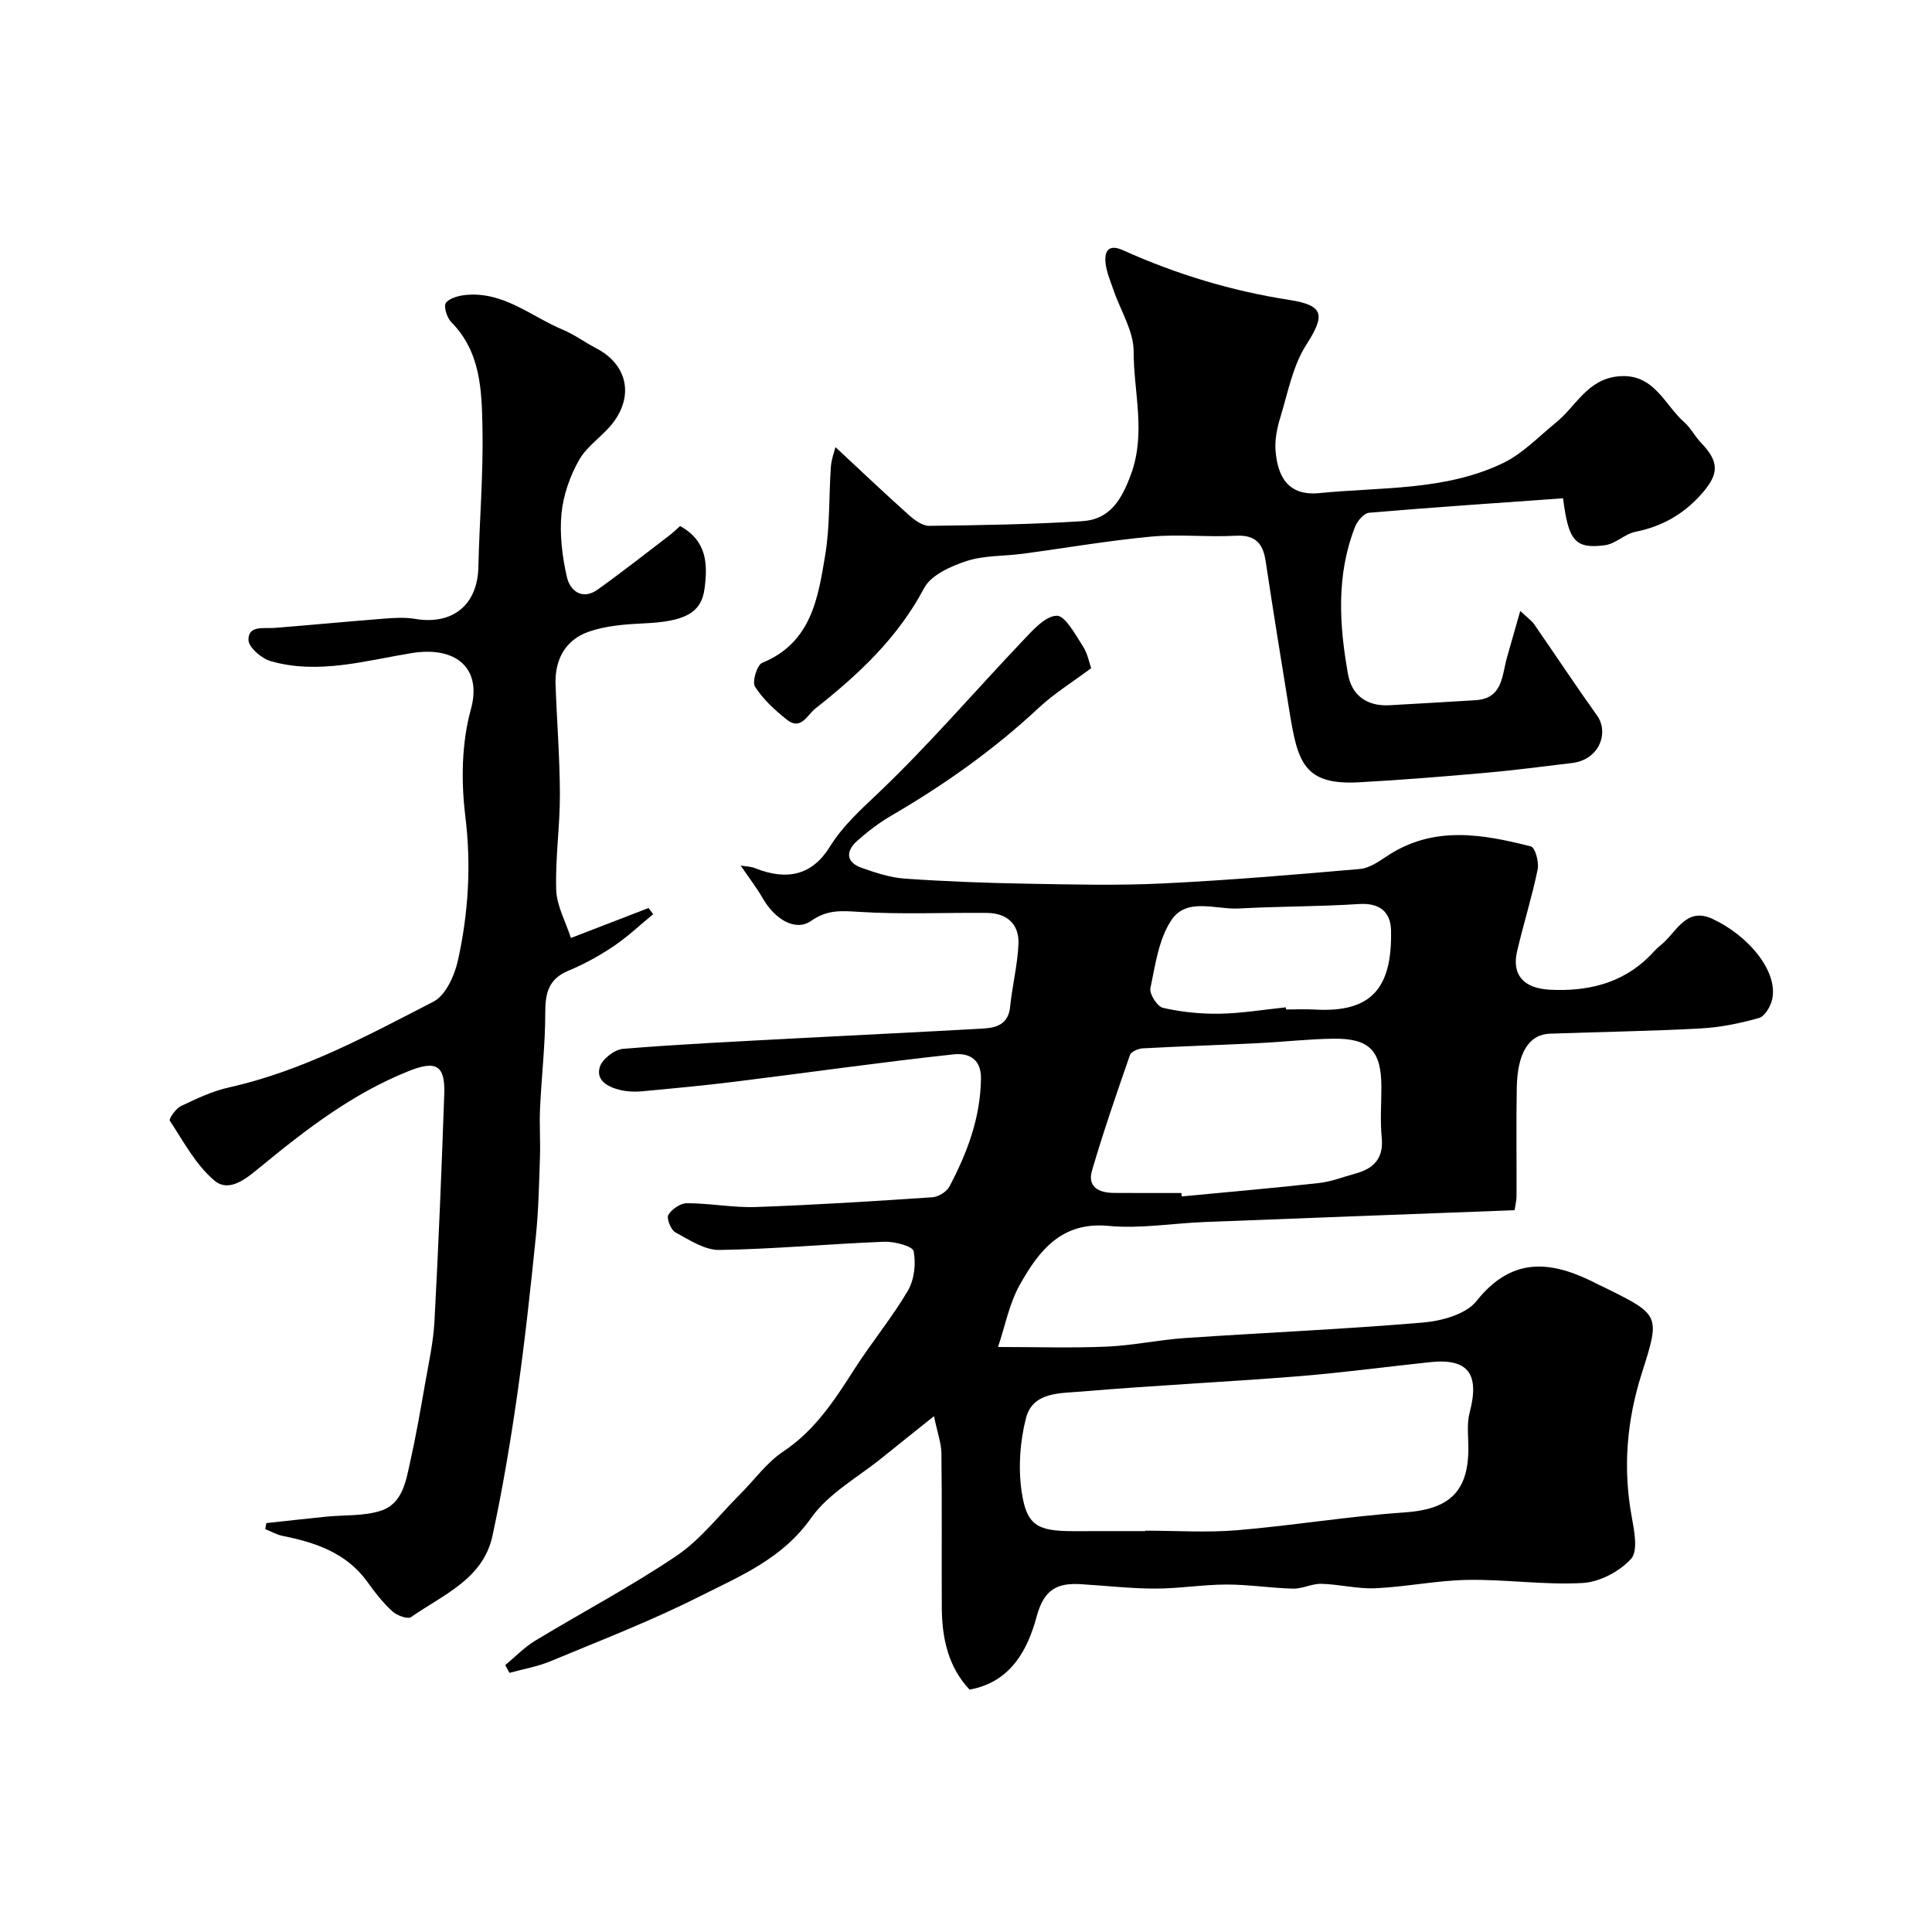 <svg enable-background="new 0 0 400 400" viewBox="0 0 400 400" xmlns="http://www.w3.org/2000/svg"><g fill="#000001"><path d="m225.91 138.34c-3.92 2.93-7.67 5.24-10.82 8.18-9.3 8.69-19.58 15.96-30.55 22.35-2.52 1.47-4.9 3.28-7.08 5.23-2.37 2.12-2.35 4.42.94 5.58 2.89 1.02 5.92 2.02 8.94 2.23 8.42.59 16.86.9 25.3 1.05 9.36.17 18.74.4 28.08-.05 13.64-.66 27.26-1.81 40.86-3 1.93-.17 3.88-1.53 5.6-2.67 9.57-6.36 19.71-4.57 29.8-1.99.85.22 1.69 3.26 1.38 4.75-1.18 5.71-2.94 11.3-4.27 16.98-1.1 4.73 1.22 7.64 6.8 7.93 7.56.38 14.68-1.17 20.39-6.72.84-.81 1.58-1.74 2.49-2.45 3.24-2.52 5.19-8.08 10.75-5.51 7.41 3.42 13.7 10.86 12.38 16.71-.33 1.45-1.52 3.48-2.71 3.82-3.9 1.1-7.96 1.94-11.99 2.16-10.42.57-20.87.72-31.3 1.09-4.35.16-6.75 3.97-6.87 11.23-.13 7.5-.02 15-.05 22.5 0 .78-.21 1.56-.4 2.82-21.56.82-42.91 1.61-64.26 2.45-6.6.26-13.28 1.42-19.79.8-9.77-.93-14.41 5.14-18.33 12.07-2.26 4-3.14 8.79-4.57 13 7.88 0 15.23.24 22.55-.08 5.39-.23 10.73-1.4 16.12-1.77 16.46-1.12 32.95-1.82 49.39-3.22 3.84-.33 8.83-1.71 10.99-4.43 7.69-9.68 16.1-8.2 25.32-3.39.29.15.6.28.89.42 11.91 5.85 11.86 5.84 8.01 17.96-3.08 9.7-3.93 19.55-2.07 29.65.53 2.9 1.35 7.1-.14 8.73-2.38 2.61-6.5 4.79-10.01 4.99-7.89.45-15.86-.77-23.78-.64-6.38.1-12.72 1.44-19.11 1.73-3.71.17-7.46-.82-11.21-.92-1.95-.05-3.93 1.05-5.87 1-4.6-.11-9.2-.86-13.8-.85-4.93.01-9.87.85-14.8.84-5.1 0-10.2-.61-15.3-.91-4.88-.29-7.65 1-9.18 6.69-1.82 6.77-5.27 13.57-13.89 15.14-4.4-4.67-5.71-10.59-5.75-16.9-.06-10.67.06-21.33-.08-32-.03-2.17-.84-4.33-1.54-7.71-4.14 3.31-7.39 5.88-10.6 8.49-5.06 4.12-11.24 7.46-14.86 12.61-5.98 8.49-14.84 12.07-23.27 16.32-9.93 5-20.36 9.02-30.64 13.3-2.71 1.13-5.67 1.63-8.52 2.42-.29-.54-.58-1.07-.87-1.61 2.05-1.7 3.93-3.68 6.18-5.04 9.73-5.9 19.85-11.22 29.27-17.58 5-3.38 8.85-8.45 13.19-12.78 2.95-2.94 5.46-6.51 8.85-8.77 6.64-4.41 10.71-10.71 14.84-17.17 3.52-5.49 7.72-10.56 11.02-16.16 1.33-2.26 1.71-5.6 1.2-8.19-.21-1.05-3.98-2.04-6.09-1.96-11.38.44-22.74 1.52-34.11 1.7-3.05.05-6.25-2.08-9.15-3.66-.93-.51-1.86-2.89-1.43-3.61.71-1.19 2.51-2.41 3.85-2.41 4.77.01 9.55.95 14.3.79 12.18-.43 24.35-1.2 36.51-2.02 1.25-.08 2.95-1.14 3.53-2.22 3.68-6.98 6.42-14.2 6.53-22.34.06-4.5-3.04-5.31-5.64-5.03-15.09 1.63-30.13 3.78-45.2 5.65-6.46.8-12.94 1.41-19.43 2.01-1.46.13-3.02.06-4.44-.28-2.47-.61-5.11-1.94-4.19-4.81.53-1.63 3.04-3.57 4.8-3.71 11.83-.97 23.7-1.52 35.56-2.16 13.03-.7 26.07-1.3 39.1-2.05 2.73-.16 5.12-.96 5.47-4.46.44-4.37 1.55-8.69 1.73-13.06.17-4.08-2.38-6.37-6.49-6.41-8.86-.09-17.74.34-26.57-.22-3.7-.23-6.52-.47-9.9 1.89-3.24 2.25-7.51-.4-9.95-4.65-1.27-2.21-2.85-4.25-4.6-6.82.91.16 2.02.15 2.99.54 6.63 2.65 11.83 1.43 15.45-4.41 2.78-4.49 6.5-7.76 10.27-11.36 10.4-9.93 19.8-20.91 29.72-31.35 2.03-2.14 4.59-5.06 6.99-5.15 1.74-.06 3.82 3.84 5.37 6.22 1.05 1.59 1.4 3.6 1.77 4.64zm11.22 178.66c0-.03 0-.06 0-.09 6.33 0 12.69.43 18.98-.09 11.59-.97 23.11-2.9 34.71-3.69 9.08-.62 13.17-4.16 13.19-13.2.01-2.49-.36-5.11.26-7.46 2.12-8.02-.29-11.29-8.18-10.45-9.13.96-18.24 2.2-27.39 2.93-14.94 1.19-29.91 1.89-44.84 3.16-4.32.37-10.03.03-11.44 5.49-1.24 4.82-1.62 10.18-.92 15.1 1.02 7.11 3.24 8.3 10.64 8.31 5-.01 9.99-.01 14.99-.01zm7.46-70c.02.24.05.48.07.71 9.48-.91 18.97-1.72 28.43-2.78 2.55-.28 5.02-1.27 7.52-1.95 3.79-1.03 5.89-3.13 5.46-7.45-.34-3.46-.07-6.98-.07-10.47 0-7.48-2.43-10.1-9.89-10.01-5.26.07-10.51.68-15.76.93-7.91.39-15.83.64-23.74 1.07-.94.05-2.41.67-2.66 1.37-2.76 7.93-5.5 15.87-7.86 23.92-1.01 3.44 1.46 4.63 4.54 4.64 4.65.03 9.3.02 13.96.02zm21.63-38.44c.01.15.03.29.04.44 2 0 4-.1 5.99.02 11.62.65 15.99-4.34 15.75-16.35-.08-4.09-2.59-5.76-6.64-5.5-8.27.54-16.58.47-24.86.92-4.79.26-10.8-2.35-13.97 2.4-2.63 3.94-3.34 9.27-4.35 14.1-.25 1.19 1.43 3.81 2.61 4.08 3.8.86 7.79 1.27 11.7 1.21 4.58-.08 9.15-.85 13.73-1.32z"/><path d="m140.8 108.91c5.69 3.13 5.69 8.05 5.08 12.89-.65 5.18-4.19 6.88-12.53 7.26-3.87.18-7.9.48-11.5 1.74-4.77 1.68-7.01 5.75-6.83 10.87.27 7.6.88 15.2.9 22.8.02 6.6-.98 13.21-.76 19.8.11 3.27 1.93 6.49 3.04 9.93 6.2-2.39 11.14-4.3 16.08-6.21.32.43.64.85.95 1.28-2.72 2.24-5.3 4.69-8.21 6.65-2.94 1.97-6.1 3.71-9.37 5.07-4.09 1.71-4.76 4.63-4.76 8.67.01 6.61-.78 13.22-1.08 19.84-.16 3.38.1 6.77-.02 10.15-.18 5.43-.29 10.88-.84 16.27-1.11 10.91-2.29 21.83-3.84 32.69-1.41 9.83-3.05 19.66-5.15 29.37-1.94 8.98-10.27 12.2-16.85 16.82-.71.5-2.95-.34-3.89-1.2-1.92-1.76-3.57-3.86-5.09-5.99-4.34-6.09-10.74-8.24-17.62-9.62-1.24-.25-2.4-.92-3.59-1.4.07-.42.14-.83.22-1.25 4.13-.45 8.26-.91 12.4-1.33 3.76-.38 7.71-.09 11.23-1.2 4.64-1.47 5.28-6.25 6.2-10.35 1.17-5.24 2.09-10.54 3.01-15.83.76-4.33 1.73-8.67 1.97-13.04.84-15.69 1.48-31.4 2.03-47.1.21-6.01-1.75-6.99-7.43-4.71-11.51 4.61-21.16 12.03-30.61 19.8-2.82 2.32-6.44 5.46-9.55 2.84-3.85-3.24-6.39-8.07-9.23-12.39-.25-.38 1.24-2.53 2.32-3.04 3.22-1.53 6.53-3.1 9.99-3.87 15.17-3.38 28.67-10.74 42.27-17.74 2.53-1.3 4.38-5.41 5.07-8.54 2.17-9.8 2.78-19.68 1.53-29.84-.89-7.27-.78-15.16 1.15-22.14 2.37-8.56-3.12-13.14-12.3-11.64-9.59 1.57-19.33 4.48-29.16 1.66-1.89-.54-4.57-2.87-4.59-4.39-.03-3.09 3.16-2.31 5.38-2.49 7.54-.59 15.07-1.32 22.61-1.91 2.15-.17 4.38-.32 6.49.04 7.78 1.33 12.95-2.89 13.12-10.69.22-9.6 1.04-19.21.85-28.8-.15-7.75-.33-15.78-6.48-21.97-.89-.9-1.61-3.28-1.09-3.96.79-1.03 2.71-1.51 4.21-1.65 7.76-.71 13.47 4.48 20.03 7.22 2.39 1 4.52 2.6 6.84 3.8 6.2 3.21 7.9 9.39 3.73 15.17-2.08 2.88-5.46 4.9-7.19 7.91-1.92 3.35-3.32 7.34-3.69 11.17-.41 4.32.15 8.88 1.12 13.14.66 2.89 3.21 4.86 6.39 2.58 5.15-3.68 10.12-7.61 15.16-11.45.63-.51 1.21-1.09 1.88-1.69z"/><path d="m323.62 103.17c-13.64.97-26.92 1.86-40.17 2.99-1.05.09-2.41 1.67-2.88 2.86-3.94 10-3.31 20.33-1.47 30.6.79 4.4 3.97 6.66 8.62 6.39 5.93-.34 11.86-.67 17.78-1.04 5.63-.35 5.43-5.04 6.49-8.79.85-3.04 1.73-6.08 2.76-9.69 1.48 1.4 2.34 1.98 2.89 2.77 4.36 6.29 8.58 12.68 13.03 18.91 2.47 3.46.53 9.14-5.24 9.81-5.86.68-11.7 1.48-17.57 2-8.85.78-17.71 1.51-26.58 1.99-11.32.6-12.6-4.22-14.27-14.42-1.71-10.46-3.39-20.93-4.98-31.42-.56-3.7-2.18-5.43-6.22-5.21-5.81.32-11.7-.36-17.48.18-8.9.83-17.74 2.37-26.61 3.55-3.89.52-7.99.32-11.64 1.52-3.25 1.06-7.33 2.9-8.76 5.6-5.45 10.31-13.59 17.89-22.5 24.92-1.75 1.38-3 4.64-5.94 2.29-2.46-1.97-4.89-4.19-6.56-6.8-.64-1 .41-4.5 1.47-4.94 10.2-4.16 11.59-13.44 13.07-22.38.99-5.98.73-12.17 1.17-18.26.11-1.57.72-3.11.94-4.03 5.25 4.89 10.15 9.54 15.19 14.05 1.17 1.05 2.81 2.26 4.22 2.25 10.58-.13 21.18-.29 31.74-.97 5.71-.37 8.13-4.47 10.06-9.77 3.12-8.55.52-16.94.53-25.34.01-4.25-2.73-8.5-4.18-12.76-.63-1.84-1.43-3.68-1.64-5.58-.27-2.52.68-3.96 3.6-2.65 11.03 4.97 22.47 8.44 34.47 10.3 7.31 1.13 7.37 3.23 3.47 9.32-2.79 4.36-3.79 9.9-5.35 14.99-.66 2.16-1.16 4.53-1 6.75.41 5.72 2.75 9.55 9.07 8.93 12.82-1.27 26.03-.45 38.01-6.2 4.08-1.96 7.42-5.5 11.02-8.43 4.11-3.34 6.42-8.85 12.73-9.53 7.52-.8 9.61 5.8 13.82 9.51 1.33 1.17 2.16 2.88 3.4 4.17 3.81 3.96 3.84 6.45.25 10.55-3.71 4.24-8.21 6.83-13.77 7.94-2.2.44-4.13 2.49-6.31 2.78-6.18.82-7.58-.89-8.68-9.71z"/></g></svg>